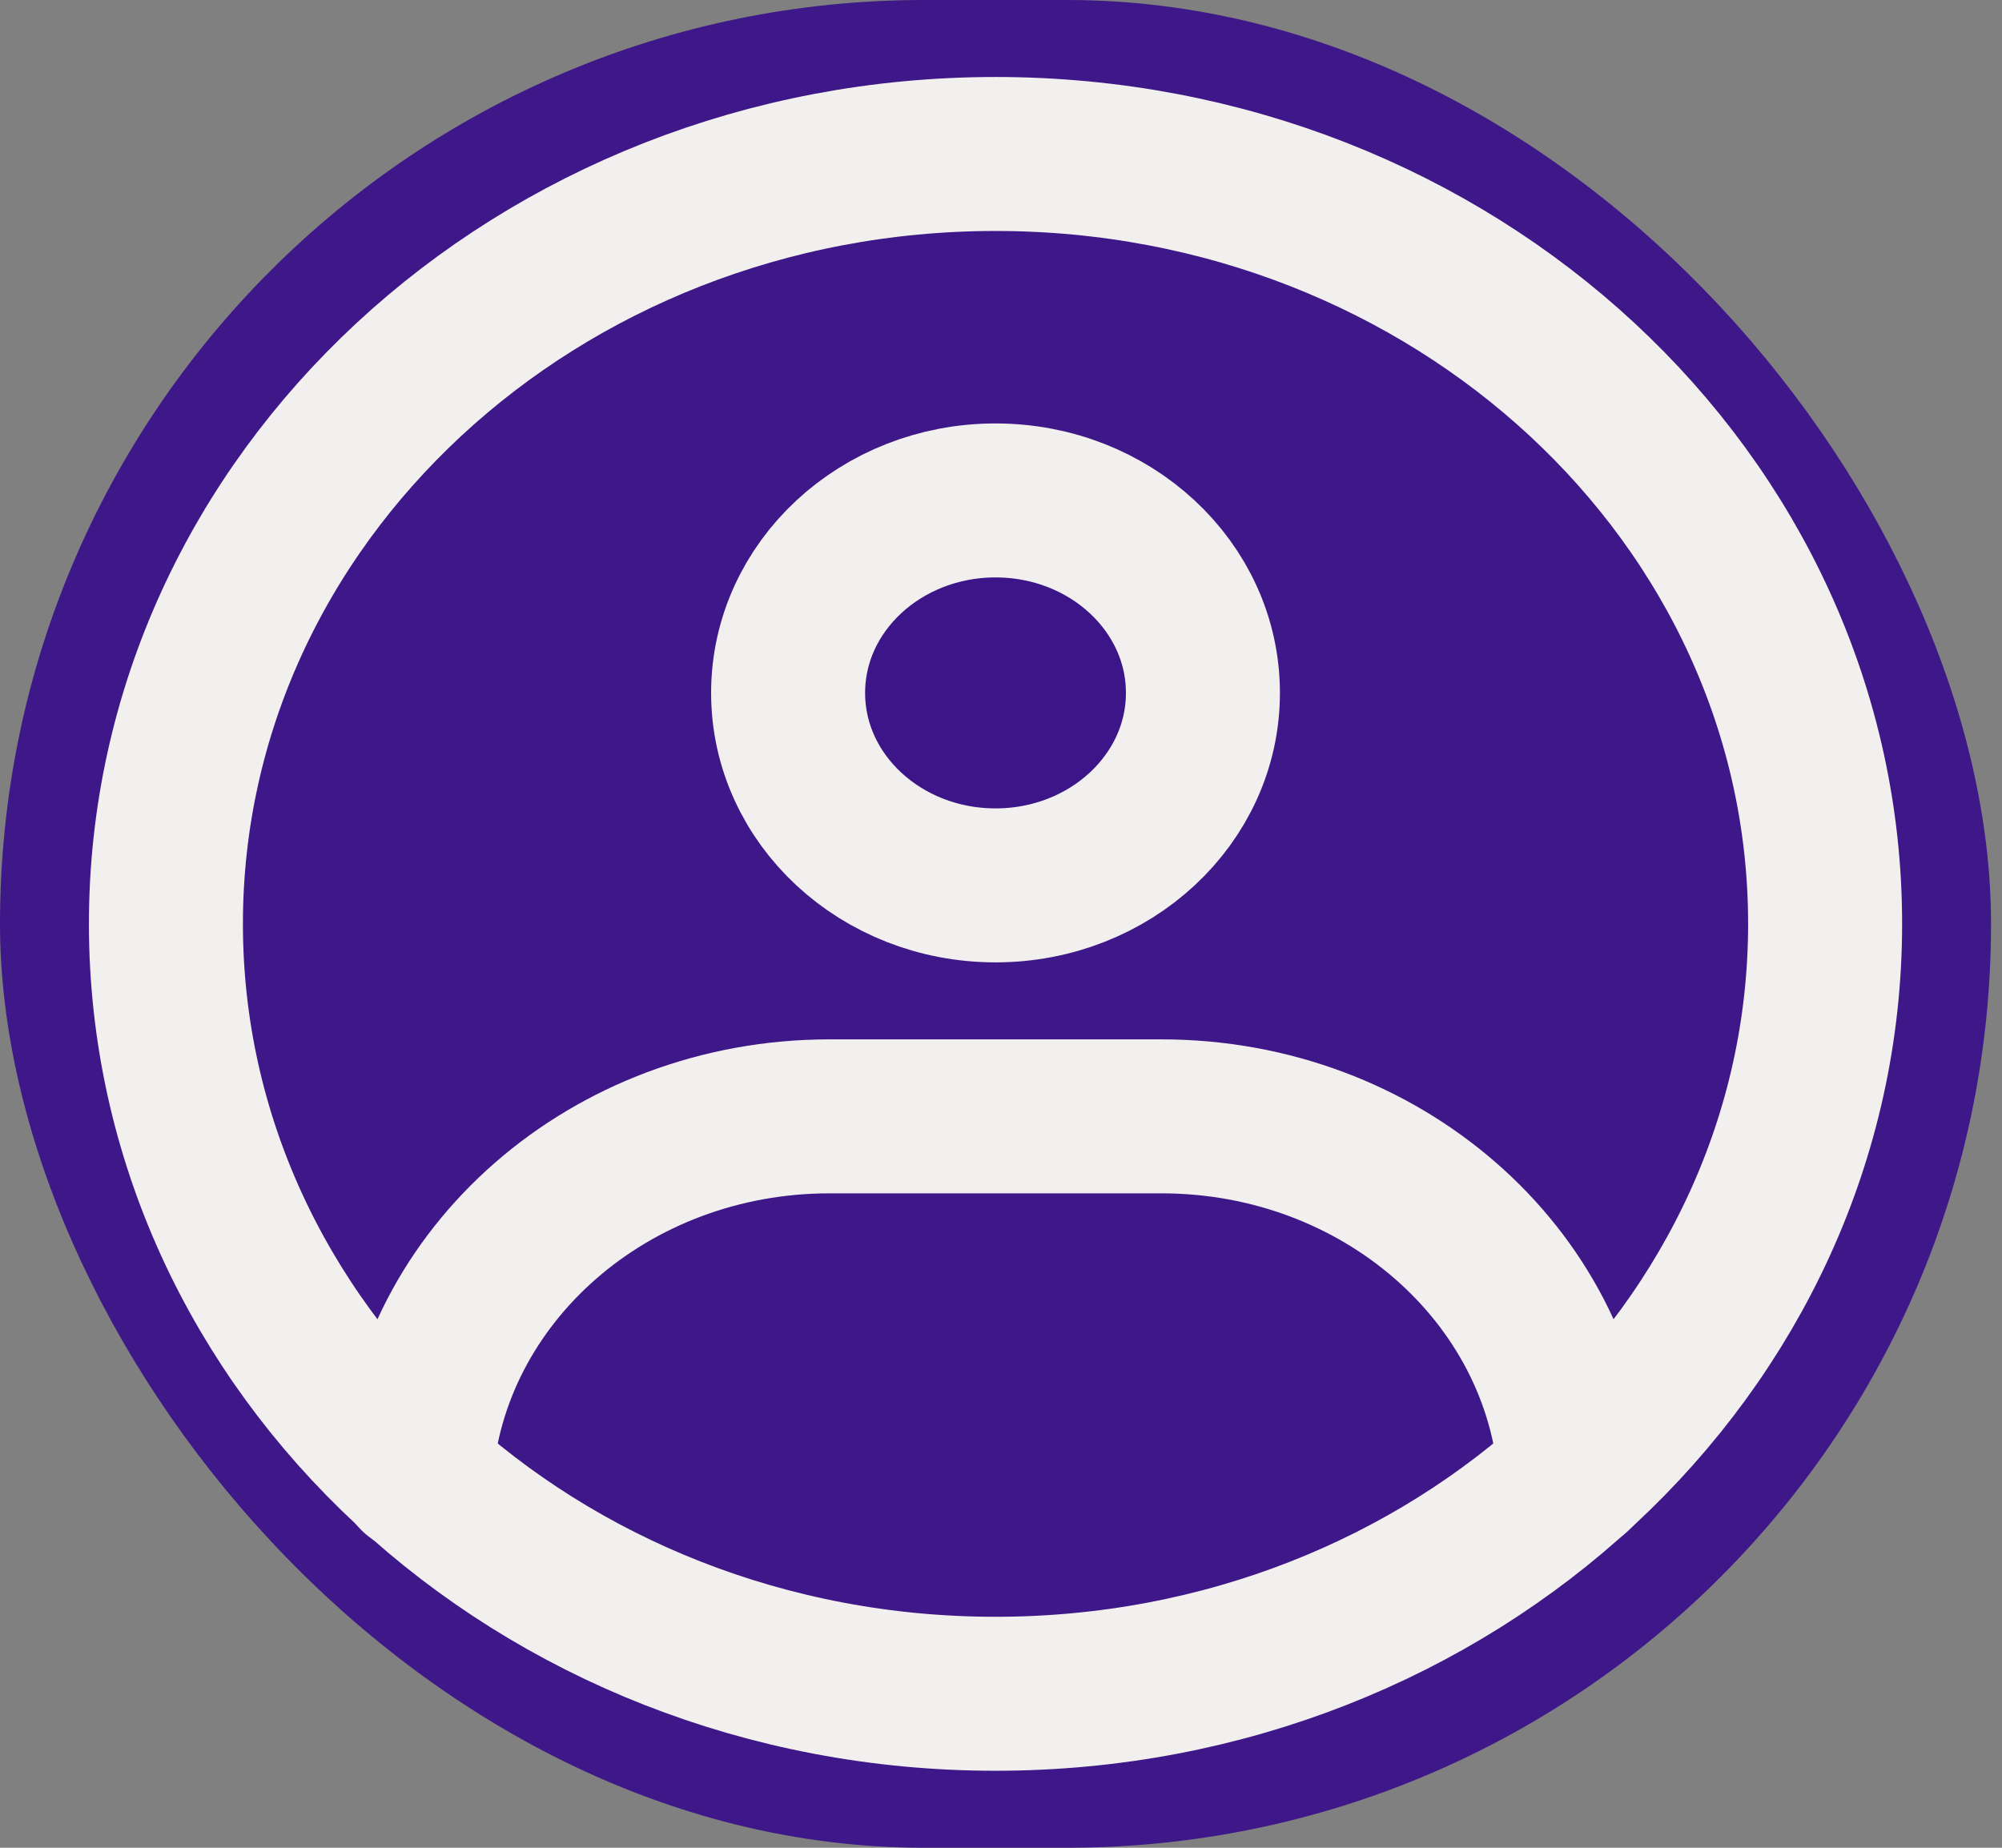 <svg width="65" height="60" viewBox="0 0 65 60" fill="none" xmlns="http://www.w3.org/2000/svg">
<rect x="0" y="0" width="65" height="60" fill="#808080" stroke="none"/>
<g clip-path="url(#clip0_19_287)">
<rect width="64.644" height="60" rx="30" fill="#3C1588"/>
<path d="M64.644 0H0V60H64.644V0Z" fill="white" fill-opacity="0.01"/>
<path fill-rule="evenodd" clip-rule="evenodd" d="M32.322 55C47.198 55 59.257 43.807 59.257 30C59.257 16.193 47.198 5 32.322 5C17.446 5 5.387 16.193 5.387 30C5.387 43.807 17.446 55 32.322 55Z" stroke="#F2F0EF" stroke-width="5" stroke-linecap="round" stroke-linejoin="round"/>
<path d="M32.322 28.75C36.041 28.75 39.056 25.952 39.056 22.5C39.056 19.048 36.041 16.25 32.322 16.25C28.603 16.25 25.588 19.048 25.588 22.5C25.588 25.952 28.603 28.75 32.322 28.75Z" fill="#3C1588" stroke="#F2F0EF" stroke-width="5" stroke-linejoin="round"/>
<path d="M13.497 47.915C13.96 41.401 19.799 36.25 26.935 36.25H37.709C44.835 36.25 50.669 41.387 51.145 47.889" stroke="#F2F0EF" stroke-width="5" stroke-linecap="round" stroke-linejoin="round"/>
</g>
<defs>
<clipPath id="clip0_19_287">
<rect width="64.644" height="60" rx="30" fill="white"/>
</clipPath>
</defs>
</svg>
